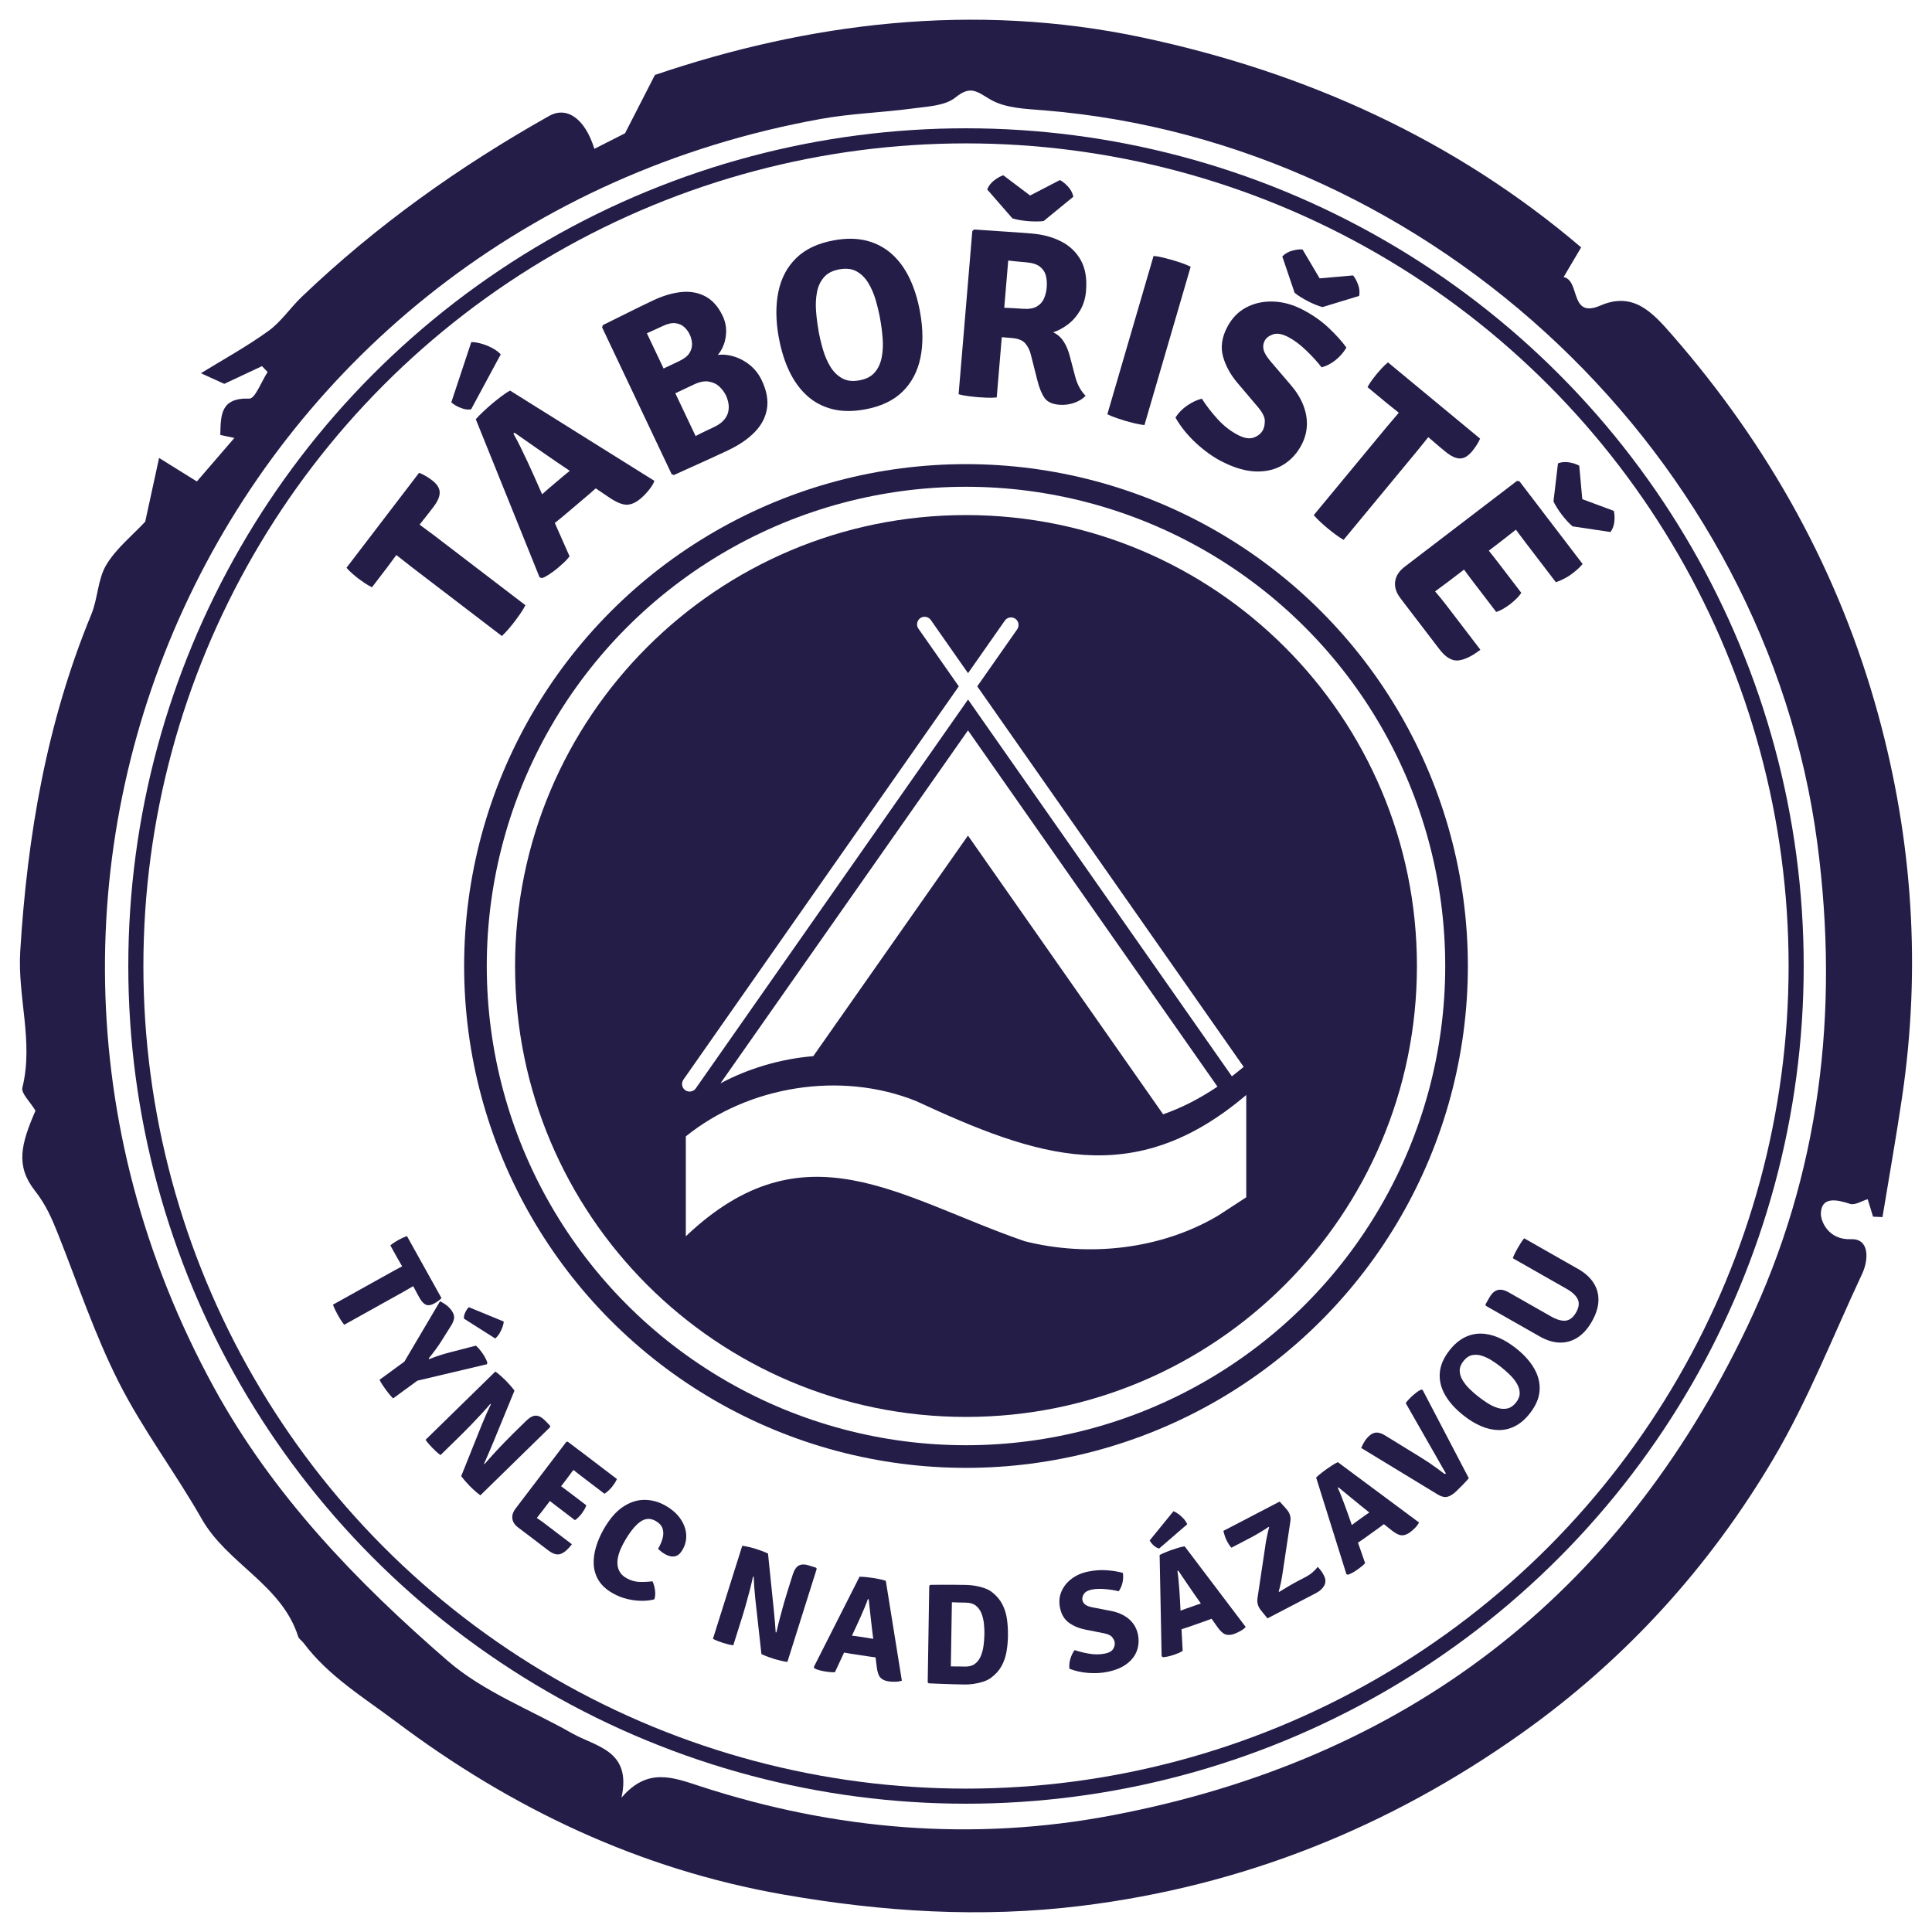 <?xml version="1.0" encoding="UTF-8"?>
<svg id="Tábořiště_-_kulaté" data-name="Tábořiště - kulaté" xmlns="http://www.w3.org/2000/svg" viewBox="0 0 512 512">
  <defs>
    <style>
      .cls-1 {
        stroke-width: 4px;
      }

      .cls-1, .cls-2 {
        fill: none;
        stroke: #231d48;
        stroke-miterlimit: 10;
      }

      .cls-2 {
        stroke-width: 6px;
      }

      .cls-3 {
        fill-rule: evenodd;
      }

      .cls-3, .cls-4 {
        fill: #231d48;
        stroke-width: 0px;
      }
    </style>
  </defs>
  <path class="cls-4" d="M419.02,65.56c-2.02,3.42-3.33,5.64-4.65,7.87,4.49.87,1.49,11.11,9.76,7.54,8.74-3.78,13.81,1.84,19,7.79,25.75,29.51,44.32,62.96,54.64,100.72,9.08,33.22,11.36,67.04,6.31,101.22-1.57,10.64-3.46,21.23-5.2,31.84-.83-.04-1.66-.08-2.5-.11-.42-1.38-.85-2.75-1.42-4.63-1.57.46-3.39,1.66-4.67,1.24-3.58-1.18-7.65-2-7.74,2.59-.04,1.93,1.92,7.02,7.99,6.77,4.86-.2,4.77,5.3,2.92,9.23-7.68,16.4-14.32,33.43-23.49,48.95-17.04,28.83-39.36,53.36-66.8,72.81-35.05,24.85-73.75,40.4-116.62,45.68-26.58,3.27-52.74,1.59-78.96-3-38.11-6.67-71.99-22.77-102.67-45.82-8.53-6.41-17.9-12.06-24.47-20.85-.45-.6-1.23-1.05-1.43-1.7-4.37-13.77-18.78-19.26-25.56-31.17-6.98-12.27-15.62-23.65-21.97-36.2-6.37-12.57-10.86-26.1-16.09-39.25-1.63-4.1-3.2-7.78-6.17-11.56-5.14-6.56-3.69-12.29.17-21.18-1.42-2.38-3.85-4.6-3.47-6.11,3.01-12.13-1.31-24.03-.57-36.1,1.88-30.74,7.02-60.69,18.84-89.31,1.74-4.21,1.69-9.32,3.96-13.11,2.63-4.39,6.91-7.79,10.32-11.46,1.06-4.85,2.25-10.31,3.68-16.89,4.08,2.54,7.64,4.76,10.01,6.23,3.43-3.97,6.59-7.64,9.94-11.53-.63-.13-2.02-.43-3.73-.79.14-5.13-.06-9.91,7.7-9.64,1.53.05,3.22-4.57,4.84-7.04-.5-.52-.99-1.04-1.49-1.56-2.91,1.37-5.83,2.74-9.99,4.69-1.15-.52-3.97-1.8-6.2-2.81,5.79-3.57,12.09-7.02,17.87-11.19,3.4-2.45,5.84-6.18,8.92-9.12,19.72-18.85,41.76-34.53,65.51-47.88,4.74-2.66,9.54.8,11.97,8.72,2.81-1.42,5.63-2.86,8.13-4.12,2.38-4.64,4.6-8.99,7.92-15.46C213.88,6.17,257.83.38,302.82,9.95c43.37,9.23,82.78,27.11,116.2,55.61ZM164.7,476.4c6.97-8.15,13.7-5.35,21.06-2.96,35.68,11.59,72.25,14.64,109.1,7.62,77.66-14.8,134.13-58.06,168.16-129.44,19.33-40.55,24.48-83.47,18.59-128.15-13.46-102.1-101.38-185.79-204.93-194.23-4.83-.39-10.24-.55-14.2-2.86-3.62-2.11-5.22-3.83-9.28-.55-2.76,2.23-7.4,2.39-11.27,2.91-8.13,1.1-16.41,1.33-24.47,2.79C61.56,59.7-19.24,228.86,56.69,367.69c15.61,28.54,37.77,51.5,61.94,72.44,9.45,8.19,21.89,12.92,32.97,19.21,6.34,3.6,15.86,4.49,13.1,17.06Z"/>
  <circle class="cls-1" cx="256" cy="256" r="220"/>
  <circle class="cls-2" cx="256" cy="256" r="130"/>
  <g>
    <path class="cls-4" d="M98.58,155.64c-.7-.35-1.36-.73-1.97-1.14s-1.14-.79-1.6-1.14c-.47-.36-1-.79-1.56-1.28-.57-.49-1.11-1.02-1.63-1.61l19.24-25.17c.53.19,1.1.47,1.72.83s1.19.75,1.72,1.15c1.32,1.01,2,2.07,2.02,3.18.03,1.11-.52,2.39-1.63,3.85l-1.15,1.5c-.29.37-.7.9-1.24,1.57s-.96,1.21-1.26,1.59l-6.24,8.16c-.29.37-.68.91-1.2,1.62-.51.71-.91,1.25-1.2,1.62l-4.02,5.26ZM108.76,150.01c-.69-.53-1.31-1.02-1.85-1.45-.54-.44-1.16-.93-1.88-1.47l-3.36-2.57,6.16-8.06,3.36,2.57c.71.54,1.35,1.02,1.91,1.42.56.41,1.19.87,1.89,1.4l24.25,18.54c-.41.79-.88,1.56-1.4,2.31-.52.75-1,1.41-1.43,1.97-.44.58-.96,1.22-1.55,1.92-.59.7-1.21,1.36-1.86,1.96l-24.25-18.54Z"/>
    <path class="cls-4" d="M124.9,90.66c.65-.02,1.46.1,2.43.35.97.26,1.94.62,2.9,1.11.97.48,1.79,1.08,2.47,1.79l-7.85,14.56c-.79.16-1.7.04-2.74-.37-1.04-.4-1.88-.9-2.51-1.48l5.29-15.95ZM126.09,111.1c.54-.62,1.22-1.32,2.06-2.1.84-.78,1.58-1.44,2.23-1.99.62-.52,1.39-1.14,2.31-1.85.92-.71,1.75-1.26,2.48-1.65l38.26,23.93c-.28.76-.78,1.58-1.5,2.46-.72.88-1.45,1.63-2.19,2.25-1.24,1.05-2.45,1.58-3.63,1.6-1.18.02-2.72-.61-4.61-1.88l-13.97-9.43c-1.53-1.05-3.33-2.29-5.39-3.72-2.06-1.43-3.99-2.78-5.79-4.05l-.29.25c.59,1.03,1.22,2.22,1.88,3.56.66,1.34,1.3,2.69,1.93,4.04s1.19,2.59,1.69,3.71l9.38,21.2c-.39.53-.85,1.04-1.38,1.54-.53.5-1.1,1.01-1.72,1.54-.59.5-1.28,1.02-2.09,1.56-.81.55-1.5.92-2.08,1.13l-.67-.19-16.91-41.9ZM148.99,137c-.23.19-.5.41-.8.66-.31.25-.62.49-.92.74-.31.25-.58.47-.8.66l-4.1,3.47-2.77-8.09,3.62-3.06c.23-.19.49-.42.77-.67.29-.26.57-.51.86-.77.29-.26.54-.48.77-.67l3.57-3.02c.24-.21.51-.43.8-.66.29-.23.59-.47.9-.72.31-.25.58-.47.8-.66l3.74-3.16,7.12,4.41-4.1,3.47c-.23.19-.49.42-.8.69-.3.27-.6.54-.9.8-.29.26-.56.49-.78.68l-6.96,5.89Z"/>
    <path class="cls-4" d="M159.76,86.16c2.3-1.13,4.56-2.26,6.81-3.38,2.24-1.12,4.39-2.17,6.43-3.13,2.7-1.28,5.23-2.03,7.61-2.26,2.37-.23,4.49.17,6.37,1.18,1.87,1.01,3.39,2.73,4.54,5.16.67,1.41.97,2.88.91,4.42-.06,1.54-.43,2.97-1.11,4.28-.68,1.31-1.62,2.35-2.84,3.12l-.44-.93c1.61-.64,3.32-.8,5.15-.46,1.83.34,3.52,1.08,5.08,2.23,1.56,1.15,2.76,2.62,3.61,4.41,1.28,2.7,1.74,5.19,1.38,7.47-.36,2.28-1.43,4.35-3.21,6.19-1.78,1.85-4.15,3.47-7.1,4.87-2.24,1.06-4.57,2.13-6.99,3.22-2.42,1.09-4.88,2.2-7.36,3.33l-.6-.21-18.44-38.92.21-.6ZM184.35,115.55c.93-.49,1.81-.93,2.66-1.33.85-.4,1.58-.75,2.2-1.04,1.18-.56,2.06-1.19,2.66-1.9s.98-1.44,1.13-2.2c.16-.76.17-1.51.03-2.25-.14-.74-.35-1.41-.63-2-.4-.85-.98-1.63-1.73-2.35-.75-.72-1.7-1.17-2.84-1.36-1.14-.19-2.48.08-4.02.81l-8.3,3.93-3.11-6.56,7.63-3.62c1.31-.62,2.21-1.34,2.7-2.15.49-.81.71-1.64.66-2.49-.05-.85-.25-1.65-.61-2.4-.37-.77-.86-1.43-1.48-1.99-.62-.56-1.4-.89-2.33-1s-2.05.14-3.34.75c-.5.24-1.14.53-1.92.89-.78.36-1.53.7-2.28,1.03l12.91,27.24Z"/>
    <path class="cls-4" d="M206.38,89.44c-.81-4.49-.84-8.54-.1-12.14.75-3.6,2.33-6.58,4.76-8.94,2.42-2.36,5.76-3.92,10-4.68,3.19-.58,6.06-.54,8.6.1,2.54.65,4.77,1.82,6.67,3.51,1.9,1.69,3.48,3.85,4.73,6.46,1.25,2.61,2.18,5.59,2.78,8.93.82,4.51.84,8.58.09,12.19-.76,3.62-2.35,6.6-4.77,8.96-2.43,2.36-5.76,3.92-10,4.68-3.19.58-6.06.54-8.6-.1-2.54-.65-4.76-1.82-6.65-3.53-1.89-1.71-3.46-3.87-4.71-6.48-1.25-2.61-2.18-5.6-2.79-8.96ZM216.89,87.54c.3,1.66.69,3.33,1.18,5.02.49,1.69,1.14,3.21,1.96,4.57.82,1.36,1.86,2.39,3.11,3.1,1.25.71,2.78.9,4.59.57,1.83-.33,3.2-1.04,4.12-2.14.92-1.1,1.52-2.43,1.82-3.99s.37-3.22.24-4.97c-.13-1.75-.35-3.46-.65-5.12-.3-1.66-.69-3.33-1.18-5.01-.49-1.68-1.14-3.2-1.96-4.56-.82-1.36-1.85-2.39-3.09-3.08-1.24-.7-2.78-.88-4.6-.55-1.81.33-3.17,1.03-4.1,2.12s-1.54,2.41-1.83,3.97c-.29,1.56-.37,3.21-.24,4.95.13,1.74.35,3.44.65,5.1Z"/>
    <path class="cls-4" d="M287.82,77.04c-.17,2.04-.72,3.82-1.64,5.34-.92,1.52-2.02,2.75-3.3,3.69s-2.54,1.61-3.8,1.99c1.15.53,2.09,1.34,2.8,2.45s1.25,2.38,1.62,3.83l1.46,5.55c.28,1.03.65,1.97,1.11,2.81s1,1.57,1.62,2.17c-.71.8-1.71,1.42-3,1.88-1.29.46-2.63.63-4.01.51-1.83-.15-3.12-.75-3.86-1.8-.75-1.05-1.38-2.58-1.89-4.59l-1.74-6.86c-.27-1.14-.75-2.12-1.44-2.96-.69-.84-1.88-1.33-3.59-1.47l-6.82-.57.64-7.62c.83.03,1.86.07,3.09.12,1.23.05,2.39.1,3.49.16s1.87.11,2.32.15c1.64.14,2.91-.05,3.82-.56.91-.51,1.56-1.22,1.96-2.13.4-.91.64-1.89.73-2.96.09-1.11.02-2.14-.22-3.1-.24-.96-.77-1.76-1.58-2.4-.81-.64-2.04-1.02-3.68-1.16-.42-.04-.88-.07-1.37-.12s-1.01-.09-1.58-.15-1.15-.12-1.77-.2l-3.05,36.29c-.86.08-1.76.1-2.69.06-.93-.04-1.73-.08-2.41-.14-.59-.05-1.38-.14-2.35-.26-.97-.12-1.86-.29-2.65-.51l3.63-43.24.48-.41c2.72.19,5.35.36,7.87.52,2.52.16,5,.34,7.42.54,2.96.25,5.56.95,7.82,2.12,2.26,1.16,3.98,2.82,5.17,4.96,1.19,2.14,1.65,4.83,1.38,8.06ZM280.87,47.72c.62.29,1.32.84,2.09,1.65.78.81,1.27,1.73,1.49,2.76l-7.86,6.44c-.56.08-1.21.12-1.95.12-.74,0-1.48-.03-2.22-.09s-1.48-.16-2.21-.28c-.73-.12-1.36-.28-1.91-.45l-6.68-7.66c.38-.97,1.02-1.8,1.93-2.47.9-.67,1.68-1.1,2.34-1.28l7.1,5.35,7.89-4.09Z"/>
    <path class="cls-4" d="M305.7,67.82c.82.08,1.71.24,2.68.48.96.24,1.74.44,2.34.62.66.19,1.43.44,2.32.74.89.3,1.72.65,2.5,1.03l-12.25,41.96c-.86-.1-1.75-.26-2.66-.48s-1.7-.43-2.35-.62c-.59-.17-1.36-.42-2.3-.74-.94-.32-1.78-.66-2.52-1.03l12.25-41.96Z"/>
    <path class="cls-4" d="M311.51,110.65c.78-1.23,1.82-2.3,3.13-3.19s2.6-1.5,3.86-1.81c1.12,1.78,2.51,3.57,4.14,5.38,1.64,1.81,3.47,3.24,5.5,4.28,1.65.85,3.04,1.06,4.17.63,1.13-.43,1.93-1.1,2.4-2.01.31-.61.47-1.41.48-2.4s-.62-2.23-1.87-3.71l-5.4-6.37c-1.85-2.19-3.12-4.51-3.8-6.95s-.34-5.02,1.06-7.73c1.22-2.37,2.9-4.13,5.04-5.27,2.14-1.14,4.52-1.67,7.13-1.59,2.61.08,5.2.78,7.78,2.11,2.69,1.38,5.05,3.03,7.05,4.93,2.01,1.91,3.55,3.63,4.63,5.17-.75,1.27-1.7,2.37-2.86,3.3-1.16.93-2.39,1.57-3.71,1.93-1.09-1.42-2.46-2.92-4.1-4.5-1.64-1.57-3.23-2.75-4.76-3.54-1.63-.84-2.98-1.07-4.05-.69-1.07.38-1.8.95-2.2,1.73-.37.72-.46,1.49-.27,2.31.19.82.78,1.81,1.76,2.99l5.53,6.47c1.45,1.7,2.53,3.45,3.23,5.24.7,1.79,1.02,3.56.96,5.31s-.52,3.46-1.36,5.11c-1.18,2.3-2.8,4.08-4.85,5.35-2.06,1.27-4.46,1.88-7.23,1.81-2.76-.06-5.8-.95-9.12-2.65-2.32-1.19-4.59-2.81-6.82-4.87-2.23-2.06-4.05-4.31-5.45-6.76ZM358.55,72.97c.46.5.9,1.28,1.31,2.33.41,1.05.52,2.09.33,3.12l-9.72,2.96c-.55-.14-1.17-.35-1.85-.63-.68-.28-1.36-.59-2.02-.93-.67-.34-1.31-.71-1.93-1.1-.63-.39-1.16-.77-1.59-1.14l-3.26-9.62c.72-.75,1.63-1.27,2.72-1.55,1.09-.28,1.97-.38,2.65-.29l4.53,7.65,8.85-.78Z"/>
    <path class="cls-4" d="M367.63,112.99c.56-.67,1.07-1.27,1.52-1.79s.97-1.13,1.54-1.82l2.69-3.25,7.82,6.47-2.69,3.25c-.57.69-1.07,1.31-1.5,1.86-.43.55-.92,1.16-1.48,1.83l-19.46,23.52c-.77-.44-1.52-.94-2.25-1.49-.73-.55-1.37-1.05-1.91-1.5-.56-.46-1.18-1-1.86-1.62-.68-.62-1.31-1.26-1.89-1.94l19.46-23.52ZM362.4,102.6c.37-.69.78-1.33,1.22-1.92.44-.59.84-1.11,1.21-1.56.38-.46.83-.96,1.33-1.51s1.07-1.07,1.67-1.57l24.41,20.2c-.21.52-.51,1.08-.9,1.69-.39.61-.8,1.16-1.22,1.67-1.06,1.28-2.15,1.92-3.25,1.9s-2.37-.61-3.78-1.78l-1.46-1.2c-.36-.3-.87-.73-1.52-1.3-.65-.57-1.17-1.01-1.54-1.32l-7.91-6.55c-.36-.3-.89-.72-1.57-1.26s-1.21-.96-1.57-1.26l-5.1-4.22Z"/>
    <path class="cls-4" d="M402.03,127.46l.63.08,5.85,7.65-6.69,5.11c-.71.54-1.34,1.04-1.89,1.48-.55.44-1.17.93-1.86,1.46l-13.98,10.69c-.66.5-1.27.96-1.82,1.35-.56.4-1.18.86-1.88,1.39l-6.74,5.15-2.55-3.33c-1.11-1.46-1.57-2.92-1.37-4.39s1.04-2.77,2.52-3.9l29.77-22.76ZM392.32,172.19c-2.24,1.71-4.19,2.66-5.87,2.83-1.67.18-3.34-.82-5-2.98l-9.91-12.96,6.53-5c.89,1.06,1.75,2.08,2.58,3.04s1.72,2.06,2.67,3.3l9,11.77ZM403.15,157.1c-.35.56-.82,1.12-1.4,1.67-.58.55-1.1,1-1.54,1.34-.47.36-1.04.74-1.7,1.14-.66.4-1.33.71-2,.92l-5.93-7.75c-.32-.42-.78-1.03-1.37-1.81-.59-.79-1.19-1.6-1.8-2.43-.61-.83-1.12-1.53-1.51-2.09l6.43-4.92c.43.53.97,1.2,1.62,2.01.64.81,1.27,1.6,1.88,2.37.6.77,1.07,1.37,1.39,1.79l5.93,7.75ZM419.42,149.46c-.51.6-1.02,1.12-1.53,1.55s-1,.83-1.46,1.17c-.46.35-1.06.73-1.82,1.13-.75.4-1.52.73-2.3.97l-7.95-10.4c-.32-.42-.78-1.03-1.37-1.81-.59-.79-1.19-1.6-1.8-2.43-.61-.83-1.12-1.53-1.51-2.08l6.71-5.13,13.02,17.03ZM427.66,135.38c.2.65.26,1.54.18,2.66-.08,1.12-.43,2.11-1.04,2.95l-10.05-1.5c-.44-.36-.91-.82-1.41-1.36s-.97-1.12-1.43-1.71c-.45-.59-.88-1.2-1.27-1.83-.4-.62-.71-1.19-.95-1.71l1.19-10.09c.98-.37,2.02-.45,3.12-.23,1.1.22,1.95.51,2.52.87l.8,8.85,8.33,3.1Z"/>
  </g>
  <g>
    <path class="cls-4" d="M104.09,336.92c.45-.25.86-.47,1.23-.66.37-.19.78-.41,1.25-.67l2.19-1.22,2.93,5.26-2.19,1.22c-.47.26-.87.49-1.23.71s-.76.44-1.21.7l-15.84,8.82c-.33-.41-.64-.85-.93-1.31-.29-.46-.53-.88-.74-1.24-.21-.38-.44-.81-.68-1.3s-.45-.98-.63-1.48l15.84-8.82ZM103.44,330.04c.36-.3.72-.57,1.09-.8.37-.24.7-.44,1-.6.31-.17.66-.36,1.06-.55.4-.19.82-.36,1.26-.51l9.15,16.44c-.23.24-.51.49-.86.74-.35.25-.69.47-1.03.66-.86.48-1.6.6-2.21.35-.61-.25-1.18-.85-1.71-1.8l-.54-.98c-.14-.24-.32-.59-.56-1.05-.24-.45-.43-.81-.57-1.06l-2.97-5.33c-.14-.24-.34-.59-.6-1.04-.26-.45-.46-.79-.6-1.04l-1.91-3.44Z"/>
    <path class="cls-4" d="M109.97,358.81l3.6,4.92-9.39,6.86c-.37-.36-.73-.75-1.07-1.18s-.64-.81-.88-1.14c-.22-.3-.49-.7-.83-1.2-.33-.5-.61-.97-.82-1.41l9.39-6.86ZM126.11,356.61c.33.28.63.58.89.9.27.32.52.64.75.96.31.42.59.87.84,1.34.25.47.44.92.57,1.33l-.13.4-19.17,4.53-3.2-4.37,9.95-16.85c.54.25,1.08.58,1.63.99s1.01.88,1.39,1.4c.51.7.75,1.34.72,1.93s-.29,1.29-.77,2.08l-2.6,4.14c-.46.73-.97,1.47-1.53,2.24-.56.76-1.18,1.56-1.85,2.38l.13.18c.62-.25,1.25-.48,1.88-.71.64-.22,1.28-.43,1.92-.62.65-.19,1.27-.36,1.86-.51l6.71-1.73ZM133.49,350.22c-.01.39-.12.86-.31,1.43-.19.56-.45,1.12-.78,1.67-.33.55-.71,1.02-1.16,1.39l-8.29-5.26c-.06-.47.05-1.01.33-1.61.28-.6.61-1.07.98-1.42l9.23,3.8Z"/>
    <path class="cls-4" d="M131.29,363.49c.41.27.9.66,1.46,1.17.57.51.99.9,1.26,1.18.27.28.63.66,1.07,1.15s.86.99,1.25,1.53l-6.01,3.72-.39-.18c-.7.83-1.51,1.74-2.44,2.74-.92,1-1.86,1.99-2.8,2.96s-1.79,1.83-2.54,2.56l-5.41,5.29c-.41-.29-.79-.6-1.15-.93-.35-.33-.67-.63-.93-.9-.26-.26-.57-.6-.93-1s-.68-.81-.95-1.22l18.49-18.08ZM127.75,377.4c.4-.98.81-1.93,1.22-2.86.41-.92.79-1.73,1.14-2.43l.36-4.28,5.88.68-5.61,13.67c-.46,1.12-.91,2.19-1.35,3.19-.44,1-.81,1.85-1.12,2.55l-.23,4.53-5.82-1.25,5.53-13.8ZM145.8,378.19l-18.49,18.08c-.27-.18-.58-.42-.95-.73-.37-.3-.72-.61-1.04-.92-.33-.31-.58-.56-.77-.75-.27-.28-.63-.66-1.06-1.14-.43-.48-.85-.99-1.26-1.53l5.8-3.44.4.22c.77-.9,1.63-1.86,2.58-2.9.95-1.04,1.88-2.02,2.79-2.96s1.68-1.71,2.3-2.32l3.31-3.24c.97-.95,1.84-1.42,2.62-1.4.77.01,1.57.44,2.38,1.27l1.37,1.4v.36Z"/>
    <path class="cls-4" d="M150.09,382.11l.37-.05,4.55,3.46-3.03,3.98c-.32.42-.6.81-.85,1.15-.24.34-.52.72-.84,1.13l-6.33,8.32c-.3.39-.58.75-.83,1.06-.26.31-.54.68-.85,1.09l-3.05,4.01-1.98-1.51c-.87-.66-1.36-1.43-1.47-2.3-.11-.88.16-1.75.83-2.63l13.47-17.71ZM151.55,409.25c-1.01,1.33-1.98,2.18-2.92,2.54-.93.37-2.04.06-3.33-.92l-7.71-5.87,2.96-3.89c.68.47,1.33.91,1.96,1.33s1.31.91,2.04,1.47l7,5.33ZM155.38,398.91c-.11.38-.29.77-.54,1.18-.25.41-.47.74-.67,1.01-.21.28-.48.59-.8.92s-.65.61-1,.84l-4.61-3.51c-.25-.19-.61-.47-1.07-.82-.46-.36-.93-.73-1.41-1.11-.48-.38-.88-.7-1.19-.96l2.91-3.83c.33.24.74.53,1.24.9.5.36.98.72,1.45,1.07.47.35.83.62,1.08.81l4.61,3.51ZM163.49,391.98c-.2.42-.41.8-.63,1.13s-.44.63-.65.9c-.21.27-.5.58-.86.93-.37.35-.76.65-1.16.92l-6.18-4.71c-.25-.19-.61-.47-1.07-.83-.46-.36-.93-.73-1.41-1.11-.48-.38-.88-.7-1.19-.96l3.04-3.99,10.13,7.71Z"/>
    <path class="cls-4" d="M174.4,410.43c.54-.9.94-1.82,1.19-2.74.25-.93.26-1.79,0-2.59-.25-.8-.87-1.48-1.85-2.04-1.41-.8-2.79-.71-4.14.28-1.35.98-2.73,2.73-4.15,5.23-1.34,2.36-1.94,4.35-1.82,5.97.12,1.62.91,2.84,2.35,3.66,1.15.65,2.31.99,3.5,1.02,1.19.03,2.33-.02,3.43-.16.32.63.55,1.42.67,2.36s.07,1.75-.17,2.42c-1,.27-2.11.4-3.36.39-1.24,0-2.52-.17-3.84-.48-1.32-.32-2.59-.82-3.81-1.51-1.73-.98-2.99-2.14-3.79-3.47s-1.22-2.77-1.27-4.29c-.06-1.52.16-3.06.64-4.62.48-1.56,1.12-3.04,1.93-4.47,1.57-2.78,3.29-4.79,5.16-6.04,1.87-1.25,3.77-1.87,5.7-1.87s3.77.5,5.54,1.5c1.71.97,3.03,2.11,3.96,3.44.93,1.33,1.45,2.71,1.57,4.14.11,1.43-.2,2.8-.93,4.1-.59,1.04-1.27,1.63-2.07,1.78s-1.66-.04-2.61-.58c-.38-.21-.71-.44-1-.67s-.57-.48-.85-.74Z"/>
    <path class="cls-4" d="M196.71,409.65c.49.05,1.1.16,1.84.34.74.18,1.3.33,1.67.45.37.12.87.29,1.48.51.61.22,1.22.47,1.82.75l-3.54,6.12-.43.02c-.23,1.06-.51,2.25-.85,3.57-.34,1.32-.7,2.63-1.07,3.94-.37,1.3-.71,2.46-1.03,3.46l-2.27,7.21c-.5-.06-.98-.16-1.45-.28-.47-.12-.88-.24-1.24-.35-.35-.11-.78-.26-1.29-.45s-.98-.4-1.42-.62l7.77-24.66ZM200.15,423.58c-.11-1.06-.2-2.09-.27-3.09-.07-1.01-.12-1.9-.14-2.67l-1.71-3.94,5.5-2.17,1.51,14.7c.12,1.21.23,2.36.32,3.45.09,1.09.16,2.02.21,2.78l1.94,4.1-5.72,1.64-1.64-14.78ZM216.44,415.76l-7.77,24.66c-.32-.03-.72-.1-1.18-.19s-.92-.2-1.35-.32c-.43-.12-.78-.21-1.03-.29-.38-.12-.87-.29-1.47-.5-.61-.22-1.22-.47-1.83-.76l3.49-5.77h.46c.26-1.15.56-2.41.91-3.77.35-1.36.71-2.67,1.07-3.93s.67-2.3.94-3.13l1.39-4.42c.41-1.29.96-2.12,1.64-2.47.69-.35,1.59-.36,2.7,0l1.87.59.18.32Z"/>
    <path class="cls-4" d="M227.81,417.85c.49,0,1.07.03,1.74.1.67.07,1.26.14,1.76.22.48.07,1.05.18,1.73.31.68.13,1.25.29,1.71.46l4.25,26.45c-.45.17-1.01.27-1.69.29-.68.02-1.29-.01-1.86-.1-.95-.14-1.66-.48-2.14-1s-.79-1.45-.96-2.8l-1.24-9.93c-.13-1.1-.28-2.38-.44-3.86-.17-1.48-.32-2.87-.45-4.17l-.23-.03c-.23.67-.52,1.41-.86,2.23-.34.82-.69,1.63-1.05,2.44-.36.81-.69,1.54-1,2.2l-5.81,12.48c-.39.03-.8.03-1.23-.01s-.88-.1-1.36-.17c-.45-.07-.96-.18-1.52-.33-.56-.15-1-.31-1.32-.49l-.17-.37,12.12-23.93ZM225.18,438.2c-.18-.03-.38-.06-.61-.1-.23-.04-.46-.08-.69-.12-.23-.04-.43-.08-.61-.1l-3.16-.48,2.53-4.4,2.78.42c.18.03.38.05.6.08.23.03.45.06.68.08.23.03.43.05.6.08l2.74.42c.19.03.39.06.61.1.22.04.44.08.67.12.23.04.43.08.61.1l2.87.44.81,4.91-3.16-.48c-.18-.03-.38-.05-.62-.08-.24-.03-.47-.06-.71-.09-.23-.03-.44-.06-.61-.08l-5.35-.81Z"/>
    <path class="cls-4" d="M267.13,433.36c-.02,1.48-.15,2.91-.38,4.27-.23,1.36-.66,2.64-1.29,3.82-.63,1.18-1.56,2.23-2.79,3.15-.59.45-1.3.8-2.13,1.07-.83.26-1.67.46-2.53.58-.86.12-1.64.17-2.35.16-1.09-.02-2.16-.04-3.2-.07-1.04-.03-2.09-.07-3.13-.11-1.04-.04-2.12-.08-3.22-.13l-.26-.27.41-25.57.27-.26c1.09-.02,2.16-.03,3.2-.03,1.04,0,2.09,0,3.14.01s2.12.02,3.21.04c.71.01,1.49.09,2.35.23.86.14,1.7.36,2.52.65.82.29,1.51.67,2.07,1.14,1.19.96,2.08,2.04,2.67,3.24s.98,2.48,1.17,3.85c.19,1.37.28,2.78.25,4.25ZM260.88,433.26c.02-.96-.03-1.94-.13-2.94s-.32-1.91-.65-2.75c-.33-.83-.82-1.51-1.47-2.04-.65-.52-1.52-.79-2.61-.81-.65-.01-1.27-.02-1.86-.04-.6-.02-1.23-.04-1.9-.06l-.28,17c.67,0,1.3,0,1.9.01.6,0,1.22.02,1.86.03,1.09.02,1.97-.22,2.63-.73.67-.5,1.18-1.17,1.53-2.01.36-.84.6-1.75.74-2.74.14-.99.21-1.97.23-2.93Z"/>
    <path class="cls-4" d="M283.4,442.2c-.09-.86,0-1.74.27-2.64.28-.9.65-1.66,1.12-2.27,1.18.41,2.49.73,3.92.97,1.43.24,2.81.22,4.14-.05,1.08-.22,1.8-.63,2.17-1.25s.49-1.22.37-1.82c-.08-.4-.3-.83-.67-1.29-.36-.46-1.11-.81-2.24-1.03l-4.86-.96c-1.67-.34-3.12-.94-4.34-1.82-1.22-.88-2.01-2.21-2.37-3.98-.31-1.55-.18-2.99.39-4.31.57-1.32,1.48-2.45,2.72-3.38s2.71-1.56,4.4-1.9c1.76-.35,3.46-.46,5.1-.32,1.64.14,2.99.37,4.06.69.12.87.09,1.73-.11,2.59-.2.86-.53,1.62-1.01,2.27-1.03-.26-2.22-.45-3.57-.57-1.34-.12-2.52-.08-3.52.12-1.07.21-1.78.61-2.14,1.18s-.48,1.11-.38,1.62c.09.47.34.86.73,1.17.39.31,1.03.56,1.92.74l4.96.96c1.3.25,2.45.67,3.44,1.24.99.57,1.79,1.28,2.41,2.11.62.84,1.04,1.8,1.26,2.88.3,1.5.21,2.93-.27,4.28s-1.38,2.52-2.69,3.51-3.05,1.71-5.22,2.14c-1.51.3-3.17.39-4.97.26s-3.47-.5-5.03-1.12Z"/>
    <path class="cls-4" d="M310.97,400.49c.37.13.79.36,1.28.71.48.35.94.75,1.38,1.23s.77.98,1,1.51l-7.43,6.42c-.47-.08-.95-.34-1.44-.78-.49-.44-.85-.89-1.08-1.35l6.3-7.74ZM307.31,412.09c.43-.23.96-.47,1.59-.73.63-.25,1.18-.47,1.66-.63.45-.16,1.01-.34,1.67-.54.66-.2,1.24-.33,1.72-.39l16.17,21.36c-.31.37-.77.72-1.35,1.05-.59.33-1.15.6-1.69.79-.91.32-1.69.36-2.35.12s-1.38-.91-2.16-2.02l-5.76-8.19c-.63-.91-1.36-1.97-2.2-3.2-.84-1.23-1.63-2.38-2.36-3.47l-.22.08c.11.7.21,1.49.29,2.38.08.88.16,1.77.22,2.65.06.88.11,1.69.15,2.41l.73,13.74c-.33.21-.69.4-1.09.57-.4.17-.82.33-1.28.49-.43.15-.93.29-1.49.42-.57.13-1.03.19-1.39.19l-.33-.25-.53-26.82ZM314.55,431.29c-.17.06-.36.12-.58.2-.22.07-.45.14-.67.22-.22.07-.42.14-.59.2l-3.01,1.06.17-5.07,2.65-.93c.17-.06.36-.13.57-.21.21-.08.43-.16.64-.24.21-.08.4-.15.57-.21l2.62-.92c.18-.06.37-.13.59-.2.21-.07.43-.14.65-.21.22-.07.42-.14.59-.2l2.74-.96,3.02,3.95-3.01,1.06c-.17.06-.36.13-.59.22s-.45.17-.67.25c-.22.08-.41.15-.58.21l-5.11,1.8Z"/>
    <path class="cls-4" d="M335.35,409.41c.09-.62.23-1.39.43-2.32.19-.93.38-1.73.56-2.39l-.15-.05c-.37.25-.77.51-1.21.79s-.89.55-1.34.82-.9.52-1.33.76c-.43.24-.82.45-1.15.62l-4.83,2.52c-.25-.29-.46-.57-.64-.84s-.35-.56-.5-.85c-.24-.46-.43-.91-.58-1.35s-.28-.91-.4-1.42l14.91-7.77c.67.72,1.17,1.26,1.49,1.63.32.37.54.64.67.82.13.18.23.33.3.47.16.3.28.63.36.99.08.36.09.76.04,1.2l-2.14,14.23c-.09.62-.23,1.36-.41,2.22-.18.86-.37,1.63-.57,2.32l.15.05c.7-.44,1.52-.93,2.45-1.48.93-.55,1.76-1.01,2.48-1.39l1.87-.97c.83-.43,1.52-.89,2.07-1.38.55-.48.99-.95,1.33-1.4.27.27.55.61.85,1s.55.81.77,1.24c.5.97.55,1.85.13,2.66s-1.14,1.48-2.17,2.02l-12.89,6.72c-.58-.71-1.03-1.25-1.32-1.61-.3-.37-.51-.64-.64-.82-.13-.18-.23-.35-.31-.49-.17-.33-.29-.69-.37-1.1-.08-.41-.09-.82-.03-1.22l2.13-14.2Z"/>
    <path class="cls-4" d="M348.8,391.55c.35-.34.79-.72,1.32-1.14.53-.42,1-.78,1.42-1.07.39-.28.88-.61,1.46-.99.58-.38,1.09-.66,1.54-.86l21.51,15.98c-.2.44-.53.9-1,1.39s-.94.89-1.4,1.23c-.78.56-1.52.82-2.23.78-.7-.04-1.58-.49-2.64-1.33l-7.82-6.25c-.86-.69-1.86-1.51-3.01-2.46s-2.23-1.83-3.24-2.67l-.19.13c.3.64.62,1.37.94,2.2.33.83.64,1.65.95,2.49.31.83.58,1.59.82,2.27l4.54,12.99c-.26.29-.55.58-.89.85s-.7.55-1.09.83c-.37.27-.81.54-1.31.83-.51.28-.93.47-1.29.57l-.38-.15-8.02-25.6ZM361.12,407.97c-.14.1-.31.22-.51.35-.19.13-.39.26-.58.39s-.36.25-.51.35l-2.59,1.86-1.26-4.92,2.29-1.64c.14-.1.31-.22.49-.36.18-.14.36-.28.54-.41.18-.14.34-.26.49-.36l2.25-1.62c.15-.11.32-.23.51-.35.18-.12.37-.25.57-.38.19-.13.36-.25.51-.35l2.36-1.69,4.01,2.95-2.59,1.86c-.14.1-.31.23-.5.37-.19.15-.38.29-.57.43s-.35.26-.5.37l-4.4,3.16Z"/>
    <path class="cls-4" d="M372.52,371.86c.25-.38.54-.73.87-1.06.32-.33.63-.63.91-.9.27-.25.62-.54,1.05-.87.43-.33.85-.58,1.25-.77l.41.08,12.24,23.41c-.46.53-.99,1.11-1.6,1.74-.61.63-1.2,1.21-1.77,1.75-.83.78-1.61,1.26-2.33,1.43-.73.17-1.57-.03-2.53-.61l-20.29-12.34c.23-.57.52-1.12.85-1.66.33-.54.74-1.04,1.22-1.49.65-.62,1.33-.92,2.02-.93.69,0,1.5.29,2.41.87l9.54,5.87c.66.41,1.32.83,1.98,1.28s1.31.91,1.95,1.37c.64.46,1.26.93,1.86,1.39.17.12.29.18.38.18.08,0,.16-.04.24-.11l-10.65-18.65Z"/>
    <path class="cls-4" d="M387.74,375.02c-2.12-1.69-3.72-3.48-4.8-5.38s-1.54-3.85-1.38-5.85c.16-2,1.04-4,2.63-6.01,1.2-1.51,2.49-2.61,3.88-3.32,1.39-.71,2.84-1.06,4.35-1.04,1.51.01,3.06.36,4.64,1.03s3.16,1.64,4.74,2.89c2.13,1.69,3.74,3.5,4.82,5.41,1.08,1.91,1.54,3.87,1.38,5.87-.16,2-1.04,4-2.63,6.01-1.2,1.51-2.49,2.62-3.88,3.32-1.39.71-2.84,1.05-4.35,1.03-1.51-.02-3.06-.37-4.64-1.04-1.58-.68-3.17-1.64-4.75-2.91ZM391.69,370.05c.78.62,1.62,1.22,2.5,1.78.88.56,1.77.99,2.67,1.27.9.29,1.77.34,2.6.16s1.59-.69,2.27-1.54c.69-.86,1.02-1.72,1-2.57-.02-.85-.27-1.68-.75-2.49-.48-.81-1.09-1.58-1.84-2.31-.75-.73-1.51-1.41-2.29-2.03-.78-.62-1.61-1.21-2.49-1.77-.88-.56-1.76-.98-2.66-1.26-.9-.29-1.76-.34-2.59-.16-.83.18-1.58.69-2.27,1.56-.68.85-1.01,1.7-1,2.55s.26,1.68.74,2.49c.48.81,1.09,1.58,1.83,2.31.74.73,1.5,1.4,2.29,2.02Z"/>
    <path class="cls-4" d="M418.16,336.25c1.86,1.06,3.25,2.31,4.16,3.75.92,1.44,1.34,3.02,1.28,4.74-.06,1.72-.64,3.54-1.73,5.46-1.08,1.91-2.35,3.33-3.8,4.26s-3.03,1.38-4.74,1.34-3.49-.6-5.35-1.66l-14.22-8.09-.1-.36,1.1-1.93c.58-1.01,1.28-1.64,2.11-1.88.83-.24,1.83-.03,3.01.64l11.16,6.35c1.51.86,2.8,1.23,3.88,1.11,1.08-.12,2-.84,2.75-2.16.76-1.33.91-2.49.46-3.48-.45-.99-1.43-1.91-2.94-2.77l-14.28-8.13c.17-.48.38-.97.63-1.45s.46-.89.66-1.23c.18-.32.44-.74.76-1.26s.65-.97.96-1.34l14.24,8.1Z"/>
  </g>
  <path class="cls-3" d="M256,136.5c-66,0-119.5,53.5-119.5,119.5s53.5,119.5,119.5,119.5,119.5-53.5,119.5-119.5-53.5-119.5-119.5-119.5ZM181.1,286.13l72.99-104.24-10.7-15.29c-.63-.9-.41-2.15.49-2.79.9-.63,2.15-.41,2.79.49l9.87,14.1,9.75-13.93c.63-.9,1.88-1.13,2.79-.49.9.63,1.12,1.88.49,2.79l-10.59,15.12,70.61,100.84c-1.05.88-2.09,1.71-3.13,2.5l-69.92-99.85-72.15,103.05c-.39.56-1.01.85-1.64.85-.4,0-.8-.12-1.15-.36-.9-.63-1.12-1.88-.49-2.79ZM322.64,287.97c-4.87,3.28-9.66,5.69-14.4,7.33l-51.72-73.86-40.99,58.45c-8.58.72-17.04,3.18-24.6,7.21l65.6-93.54,66.11,94.41ZM330.26,317.3l-7.43,4.84c-15.13,8.99-34.38,11.09-51.33,6.78-33.34-11.53-58.37-31.12-89.75-1.29v-26.48c16.68-13.44,41.09-17.37,61.02-9.36,31.98,14.81,57.64,23.78,87.5-1.61v27.12Z"/>
</svg>